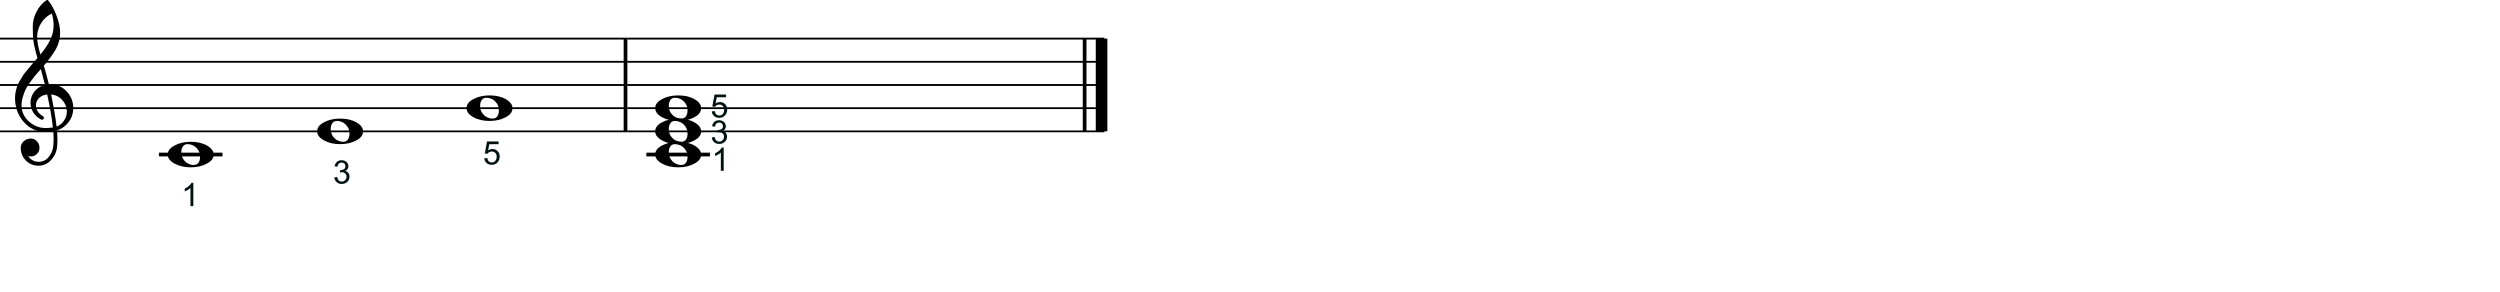 <?xml version="1.0" encoding="UTF-8" standalone="no"?>
<svg width="100%" height="100%" viewBox="0 0 539 63"
 xmlns="http://www.w3.org/2000/svg" xmlns:xlink="http://www.w3.org/1999/xlink" version="1.2" baseProfile="tiny">
<polyline class="" fill="none" stroke="#000000" stroke-width="0.40" stroke-linejoin="bevel" points="0,8.322 135.261,8.322"/>
<polyline class="" fill="none" stroke="#000000" stroke-width="0.40" stroke-linejoin="bevel" points="0,13.322 135.261,13.322"/>
<polyline class="" fill="none" stroke="#000000" stroke-width="0.40" stroke-linejoin="bevel" points="0,18.322 135.261,18.322"/>
<polyline class="" fill="none" stroke="#000000" stroke-width="0.40" stroke-linejoin="bevel" points="0,23.322 135.261,23.322"/>
<polyline class="" fill="none" stroke="#000000" stroke-width="0.40" stroke-linejoin="bevel" points="0,28.322 135.261,28.322"/>
<polyline class="" fill="none" stroke="#000000" stroke-width="0.40" stroke-linejoin="bevel" points="135.261,8.322 238.092,8.322"/>
<polyline class="" fill="none" stroke="#000000" stroke-width="0.40" stroke-linejoin="bevel" points="135.261,13.322 238.092,13.322"/>
<polyline class="" fill="none" stroke="#000000" stroke-width="0.40" stroke-linejoin="bevel" points="135.261,18.322 238.092,18.322"/>
<polyline class="" fill="none" stroke="#000000" stroke-width="0.40" stroke-linejoin="bevel" points="135.261,23.322 238.092,23.322"/>
<polyline class="" fill="none" stroke="#000000" stroke-width="0.40" stroke-linejoin="bevel" points="135.261,28.322 238.092,28.322"/>
<polyline class="" fill="none" stroke="#000000" stroke-width="0.80" stroke-linejoin="bevel" points="134.861,8.322 134.861,28.322"/>
<polyline class="" fill="none" stroke="#000000" stroke-width="0.80" stroke-linejoin="bevel" points="233.847,8.322 233.847,28.322"/>
<polyline class="" fill="none" stroke="#000000" stroke-width="2.50" stroke-linejoin="bevel" points="237.497,8.322 237.497,28.322"/>
<polyline class="" fill="none" stroke="#000000" stroke-width="0.80" stroke-linecap="square" stroke-linejoin="bevel" points="34.663,33.322 47.566,33.322"/>
<polyline class="" fill="none" stroke="#000000" stroke-width="0.80" stroke-linecap="square" stroke-linejoin="bevel" points="139.761,33.322 152.664,33.322"/>
<path class="" d="M40.459,31.076 C39.991,31.076 39.652,31.239 39.444,31.564 C39.209,31.877 39.092,32.3 39.092,32.834 C39.092,33.446 39.255,33.973 39.581,34.416 C39.906,34.845 40.264,35.145 40.655,35.314 C41.006,35.483 41.377,35.568 41.768,35.568 C42.224,35.568 42.569,35.405 42.803,35.08 C43.025,34.754 43.135,34.331 43.135,33.81 C43.135,33.198 42.972,32.671 42.647,32.228 C42.321,31.811 41.97,31.512 41.592,31.33 C41.215,31.16 40.837,31.076 40.459,31.076 M41.123,30.568 C42.53,30.568 43.702,30.841 44.639,31.388 C45.59,31.935 46.065,32.58 46.065,33.322 C46.065,34.116 45.577,34.767 44.6,35.275 C43.623,35.809 42.465,36.076 41.123,36.076 C39.743,36.076 38.571,35.802 37.608,35.255 C36.644,34.709 36.163,34.064 36.163,33.322 C36.163,32.528 36.657,31.877 37.647,31.369 C38.623,30.835 39.782,30.568 41.123,30.568"/>
<path class="" d="M104.885,21.076 C104.416,21.076 104.077,21.239 103.869,21.564 C103.635,21.877 103.517,22.3 103.517,22.834 C103.517,23.446 103.68,23.973 104.006,24.416 C104.331,24.845 104.689,25.145 105.08,25.314 C105.432,25.483 105.803,25.568 106.193,25.568 C106.649,25.568 106.994,25.405 107.228,25.08 C107.45,24.754 107.56,24.331 107.56,23.81 C107.56,23.198 107.398,22.671 107.072,22.228 C106.747,21.811 106.395,21.512 106.017,21.33 C105.64,21.16 105.262,21.076 104.885,21.076 M105.549,20.568 C106.955,20.568 108.127,20.841 109.064,21.388 C110.015,21.935 110.49,22.58 110.49,23.322 C110.49,24.116 110.002,24.767 109.025,25.275 C108.049,25.809 106.89,26.076 105.549,26.076 C104.169,26.076 102.997,25.802 102.033,25.256 C101.07,24.709 100.588,24.064 100.588,23.322 C100.588,22.528 101.083,21.877 102.072,21.369 C103.049,20.835 104.208,20.568 105.549,20.568"/>
<path class="" d="M72.672,26.076 C72.203,26.076 71.865,26.239 71.656,26.564 C71.422,26.877 71.305,27.3 71.305,27.834 C71.305,28.446 71.468,28.973 71.793,29.416 C72.119,29.845 72.477,30.145 72.867,30.314 C73.219,30.483 73.59,30.568 73.981,30.568 C74.436,30.568 74.781,30.405 75.016,30.08 C75.237,29.754 75.348,29.331 75.348,28.81 C75.348,28.198 75.185,27.671 74.859,27.228 C74.534,26.811 74.183,26.512 73.805,26.33 C73.427,26.16 73.05,26.076 72.672,26.076 M73.336,25.568 C74.742,25.568 75.914,25.841 76.852,26.388 C77.802,26.935 78.278,27.58 78.278,28.322 C78.278,29.116 77.789,29.767 76.813,30.275 C75.836,30.809 74.677,31.076 73.336,31.076 C71.956,31.076 70.784,30.802 69.82,30.256 C68.857,29.709 68.375,29.064 68.375,28.322 C68.375,27.528 68.87,26.877 69.859,26.369 C70.836,25.835 71.995,25.568 73.336,25.568"/>
<path class="" d="M145.557,21.076 C145.089,21.076 144.75,21.239 144.542,21.564 C144.307,21.877 144.19,22.3 144.19,22.834 C144.19,23.446 144.353,23.973 144.679,24.416 C145.004,24.845 145.362,25.145 145.753,25.314 C146.104,25.483 146.475,25.568 146.866,25.568 C147.322,25.568 147.667,25.405 147.901,25.08 C148.123,24.754 148.233,24.331 148.233,23.81 C148.233,23.198 148.071,22.671 147.745,22.228 C147.419,21.811 147.068,21.512 146.69,21.33 C146.313,21.16 145.935,21.076 145.557,21.076 M146.222,20.568 C147.628,20.568 148.8,20.841 149.737,21.388 C150.688,21.935 151.163,22.58 151.163,23.322 C151.163,24.116 150.675,24.767 149.698,25.275 C148.722,25.809 147.563,26.076 146.222,26.076 C144.841,26.076 143.669,25.802 142.706,25.256 C141.742,24.709 141.261,24.064 141.261,23.322 C141.261,22.528 141.755,21.877 142.745,21.369 C143.722,20.835 144.88,20.568 146.222,20.568"/>
<path class="" d="M145.557,26.076 C145.089,26.076 144.75,26.239 144.542,26.564 C144.307,26.877 144.19,27.3 144.19,27.834 C144.19,28.446 144.353,28.973 144.679,29.416 C145.004,29.845 145.362,30.145 145.753,30.314 C146.104,30.483 146.475,30.568 146.866,30.568 C147.322,30.568 147.667,30.405 147.901,30.08 C148.123,29.754 148.233,29.331 148.233,28.81 C148.233,28.198 148.071,27.671 147.745,27.228 C147.419,26.811 147.068,26.512 146.69,26.33 C146.313,26.16 145.935,26.076 145.557,26.076 M146.222,25.568 C147.628,25.568 148.8,25.841 149.737,26.388 C150.688,26.935 151.163,27.58 151.163,28.322 C151.163,29.116 150.675,29.767 149.698,30.275 C148.722,30.809 147.563,31.076 146.222,31.076 C144.841,31.076 143.669,30.802 142.706,30.256 C141.742,29.709 141.261,29.064 141.261,28.322 C141.261,27.528 141.755,26.877 142.745,26.369 C143.722,25.835 144.88,25.568 146.222,25.568"/>
<path class="" d="M145.557,31.076 C145.089,31.076 144.75,31.239 144.542,31.564 C144.307,31.877 144.19,32.3 144.19,32.834 C144.19,33.446 144.353,33.973 144.679,34.416 C145.004,34.845 145.362,35.145 145.753,35.314 C146.104,35.483 146.475,35.568 146.866,35.568 C147.322,35.568 147.667,35.405 147.901,35.08 C148.123,34.754 148.233,34.331 148.233,33.81 C148.233,33.198 148.071,32.671 147.745,32.228 C147.419,31.811 147.068,31.512 146.69,31.33 C146.313,31.16 145.935,31.076 145.557,31.076 M146.222,30.568 C147.628,30.568 148.8,30.841 149.737,31.388 C150.688,31.935 151.163,32.58 151.163,33.322 C151.163,34.116 150.675,34.767 149.698,35.275 C148.722,35.809 147.563,36.076 146.222,36.076 C144.841,36.076 143.669,35.802 142.706,35.255 C141.742,34.709 141.261,34.064 141.261,33.322 C141.261,32.528 141.755,31.877 142.745,31.369 C143.722,30.835 144.88,30.568 146.222,30.568"/>
<path class="" d="M10.544,18.205 C10.544,18.205 10.583,18.205 10.661,18.205 C10.713,18.192 10.759,18.185 10.798,18.185 C12.256,18.185 13.454,18.7 14.391,19.728 C15.329,20.744 15.798,21.929 15.798,23.283 C15.798,24.962 15.101,26.33 13.708,27.384 C13.343,27.671 12.868,27.905 12.282,28.087 C12.347,28.934 12.38,29.617 12.38,30.138 C12.38,30.242 12.367,30.62 12.341,31.271 C12.289,32.482 11.872,33.53 11.091,34.416 C10.335,35.288 9.398,35.724 8.278,35.724 C7.223,35.724 6.325,35.353 5.583,34.611 C4.841,33.856 4.47,32.944 4.47,31.877 C4.47,31.317 4.684,30.841 5.114,30.451 C5.557,30.06 6.071,29.865 6.657,29.865 C7.178,29.865 7.614,30.067 7.966,30.47 C8.33,30.848 8.512,31.317 8.512,31.877 C8.512,32.384 8.33,32.821 7.966,33.185 C7.601,33.55 7.165,33.732 6.657,33.732 C6.449,33.732 6.247,33.693 6.052,33.615 C6.624,34.461 7.386,34.884 8.337,34.884 C9.235,34.884 9.971,34.52 10.544,33.791 C11.143,33.035 11.468,32.157 11.52,31.154 C11.546,30.529 11.559,30.171 11.559,30.08 C11.559,29.351 11.533,28.752 11.481,28.283 C10.83,28.387 10.251,28.439 9.743,28.439 C7.933,28.439 6.39,27.723 5.114,26.291 C3.864,24.845 3.239,23.127 3.239,21.134 C3.239,20.718 3.278,20.294 3.356,19.865 C3.434,19.513 3.532,19.129 3.649,18.712 C3.714,18.478 3.89,18.101 4.177,17.58 C4.281,17.424 4.398,17.228 4.528,16.994 C4.658,16.759 4.749,16.603 4.802,16.525 C4.932,16.265 5.186,15.913 5.563,15.47 C5.667,15.353 5.775,15.223 5.886,15.08 C5.996,14.937 6.091,14.819 6.169,14.728 C6.247,14.637 6.305,14.565 6.345,14.513 C6.384,14.461 6.677,14.116 7.223,13.478 C7.354,13.348 7.481,13.208 7.604,13.058 C7.728,12.909 7.829,12.791 7.907,12.707 C7.985,12.622 8.044,12.56 8.083,12.521 C7.614,10.972 7.321,9.735 7.204,8.81 C7.113,8.068 7.067,7.052 7.067,5.763 C7.067,4.63 7.328,3.569 7.848,2.58 C8.356,1.551 9.066,0.711 9.977,0.06 C10.042,0.021 10.108,0.002 10.173,0.002 C10.264,0.002 10.329,0.021 10.368,0.06 C11.071,0.907 11.677,2.007 12.184,3.361 C12.705,4.715 12.966,5.946 12.966,7.052 C12.966,8.302 12.666,9.474 12.067,10.568 C11.39,11.727 10.518,12.925 9.45,14.162 C9.723,15.021 10.088,16.369 10.544,18.205 M12.204,27.287 C12.881,27.039 13.408,26.616 13.786,26.017 C14.203,25.444 14.411,24.8 14.411,24.084 C14.411,23.159 14.098,22.339 13.473,21.623 C12.835,20.881 12.022,20.464 11.032,20.373 C11.592,23.12 11.983,25.425 12.204,27.287 M4.645,22.775 C4.645,24.064 5.166,25.197 6.208,26.174 C7.276,27.124 8.473,27.599 9.802,27.599 C10.348,27.599 10.882,27.56 11.403,27.482 C11.195,25.503 10.785,23.133 10.173,20.373 C9.43,20.451 8.838,20.711 8.395,21.154 C7.966,21.61 7.751,22.124 7.751,22.697 C7.751,23.686 8.278,24.487 9.333,25.099 C9.424,25.19 9.47,25.288 9.47,25.392 C9.47,25.496 9.424,25.594 9.333,25.685 C9.255,25.776 9.157,25.822 9.04,25.822 C9.027,25.822 8.968,25.809 8.864,25.783 C8.122,25.379 7.549,24.858 7.145,24.22 C6.768,23.543 6.579,22.86 6.579,22.169 C6.579,21.271 6.859,20.457 7.419,19.728 C8.005,18.999 8.766,18.53 9.704,18.322 C9.339,16.864 9.04,15.724 8.805,14.904 C8.597,15.138 8.346,15.421 8.054,15.754 C7.761,16.086 7.588,16.284 7.536,16.349 C7.067,16.961 6.709,17.436 6.462,17.775 C6.019,18.387 5.693,18.914 5.485,19.357 C5.264,19.852 5.068,20.392 4.899,20.978 C4.73,21.538 4.645,22.137 4.645,22.775 M11.169,2.912 C10.192,3.393 9.424,4.084 8.864,4.982 C8.291,5.907 8.005,6.903 8.005,7.97 C8.005,8.908 8.239,10.171 8.708,11.759 C9.645,10.627 10.348,9.578 10.817,8.615 C11.312,7.599 11.559,6.538 11.559,5.431 C11.559,4.598 11.429,3.758 11.169,2.912"/>
<path class="" fill="#001111" d="M41.681,44.447 L41.065,44.447 L41.065,40.526 C40.917,40.668 40.723,40.809 40.483,40.95 C40.242,41.092 40.026,41.197 39.835,41.268 L39.835,40.673 C40.179,40.512 40.48,40.316 40.737,40.086 C40.995,39.855 41.177,39.632 41.284,39.416 L41.681,39.416 L41.681,44.447 "/>
<path class="" fill="#001111" d="M104.413,34.134 L105.059,34.08 C105.107,34.394 105.218,34.631 105.393,34.789 C105.567,34.947 105.777,35.026 106.023,35.026 C106.32,35.026 106.57,34.915 106.775,34.691 C106.98,34.468 107.083,34.172 107.083,33.803 C107.083,33.452 106.984,33.175 106.787,32.972 C106.59,32.77 106.332,32.668 106.013,32.668 C105.815,32.668 105.636,32.713 105.476,32.803 C105.317,32.893 105.192,33.01 105.101,33.153 L104.523,33.078 L105.008,30.505 L107.5,30.505 L107.5,31.092 L105.5,31.092 L105.23,32.439 C105.531,32.229 105.847,32.125 106.177,32.125 C106.615,32.125 106.984,32.276 107.285,32.579 C107.585,32.882 107.736,33.272 107.736,33.748 C107.736,34.202 107.604,34.593 107.339,34.924 C107.018,35.33 106.579,35.532 106.023,35.532 C105.568,35.532 105.196,35.405 104.907,35.15 C104.619,34.894 104.455,34.556 104.413,34.134"/>
<path class="" fill="#001111" d="M72.079,38.249 L72.695,38.167 C72.765,38.516 72.885,38.767 73.055,38.921 C73.225,39.075 73.432,39.151 73.675,39.151 C73.965,39.151 74.209,39.051 74.409,38.851 C74.608,38.65 74.708,38.402 74.708,38.106 C74.708,37.823 74.615,37.59 74.431,37.407 C74.246,37.223 74.012,37.132 73.727,37.132 C73.611,37.132 73.466,37.154 73.293,37.2 L73.361,36.66 C73.402,36.664 73.435,36.667 73.46,36.667 C73.722,36.667 73.958,36.598 74.168,36.462 C74.377,36.325 74.482,36.114 74.482,35.829 C74.482,35.604 74.406,35.417 74.253,35.269 C74.1,35.121 73.903,35.047 73.662,35.047 C73.422,35.047 73.223,35.122 73.064,35.272 C72.904,35.422 72.802,35.648 72.756,35.949 L72.141,35.84 C72.216,35.427 72.387,35.108 72.653,34.881 C72.92,34.654 73.252,34.541 73.648,34.541 C73.922,34.541 74.173,34.599 74.403,34.717 C74.634,34.834 74.81,34.994 74.932,35.197 C75.053,35.4 75.114,35.615 75.114,35.843 C75.114,36.059 75.056,36.257 74.94,36.434 C74.824,36.612 74.652,36.753 74.424,36.858 C74.72,36.926 74.95,37.068 75.114,37.284 C75.278,37.499 75.361,37.768 75.361,38.092 C75.361,38.529 75.201,38.9 74.882,39.205 C74.563,39.509 74.16,39.661 73.672,39.661 C73.232,39.661 72.867,39.53 72.577,39.268 C72.286,39.006 72.12,38.666 72.079,38.249"/>
<path class="" fill="#001111" d="M156.029,36.822 L155.413,36.822 L155.413,32.901 C155.265,33.043 155.071,33.184 154.831,33.325 C154.59,33.467 154.374,33.572 154.183,33.643 L154.183,33.048 C154.527,32.887 154.828,32.691 155.085,32.461 C155.343,32.23 155.525,32.007 155.632,31.791 L156.029,31.791 L156.029,36.822 "/>
<path class="" fill="#001111" d="M153.465,29.624 L154.08,29.542 C154.151,29.891 154.271,30.142 154.441,30.296 C154.61,30.45 154.817,30.526 155.061,30.526 C155.35,30.526 155.595,30.426 155.794,30.226 C155.993,30.025 156.093,29.777 156.093,29.481 C156.093,29.198 156.001,28.965 155.816,28.782 C155.632,28.598 155.397,28.506 155.112,28.506 C154.996,28.506 154.851,28.529 154.678,28.575 L154.746,28.035 C154.787,28.039 154.821,28.042 154.846,28.042 C155.108,28.042 155.343,27.973 155.553,27.837 C155.763,27.7 155.868,27.489 155.868,27.204 C155.868,26.979 155.791,26.792 155.639,26.644 C155.486,26.496 155.289,26.422 155.047,26.422 C154.808,26.422 154.609,26.497 154.449,26.647 C154.29,26.797 154.187,27.023 154.141,27.324 L153.526,27.215 C153.601,26.802 153.772,26.483 154.039,26.256 C154.306,26.029 154.637,25.916 155.034,25.916 C155.307,25.916 155.559,25.974 155.789,26.092 C156.019,26.209 156.195,26.369 156.317,26.572 C156.439,26.775 156.5,26.99 156.5,27.218 C156.5,27.434 156.442,27.631 156.326,27.809 C156.209,27.987 156.037,28.128 155.809,28.233 C156.106,28.301 156.336,28.443 156.5,28.659 C156.664,28.874 156.746,29.143 156.746,29.467 C156.746,29.904 156.586,30.275 156.267,30.579 C155.948,30.884 155.545,31.036 155.057,31.036 C154.618,31.036 154.253,30.905 153.962,30.643 C153.672,30.381 153.506,30.041 153.465,29.624"/>
<path class="" fill="#001111" d="M153.461,24.009 L154.107,23.955 C154.155,24.269 154.266,24.506 154.441,24.664 C154.615,24.822 154.825,24.901 155.071,24.901 C155.367,24.901 155.618,24.79 155.823,24.567 C156.028,24.343 156.131,24.047 156.131,23.678 C156.131,23.327 156.032,23.05 155.835,22.847 C155.638,22.645 155.38,22.543 155.061,22.543 C154.863,22.543 154.684,22.588 154.524,22.678 C154.365,22.768 154.239,22.885 154.148,23.028 L153.571,22.953 L154.056,20.38 L156.548,20.38 L156.548,20.967 L154.548,20.967 L154.278,22.314 C154.579,22.104 154.895,22 155.225,22 C155.662,22 156.032,22.151 156.332,22.454 C156.633,22.757 156.784,23.147 156.784,23.623 C156.784,24.077 156.651,24.468 156.387,24.799 C156.066,25.204 155.627,25.407 155.071,25.407 C154.615,25.407 154.243,25.28 153.955,25.024 C153.667,24.769 153.502,24.431 153.461,24.009"/>
</svg>

